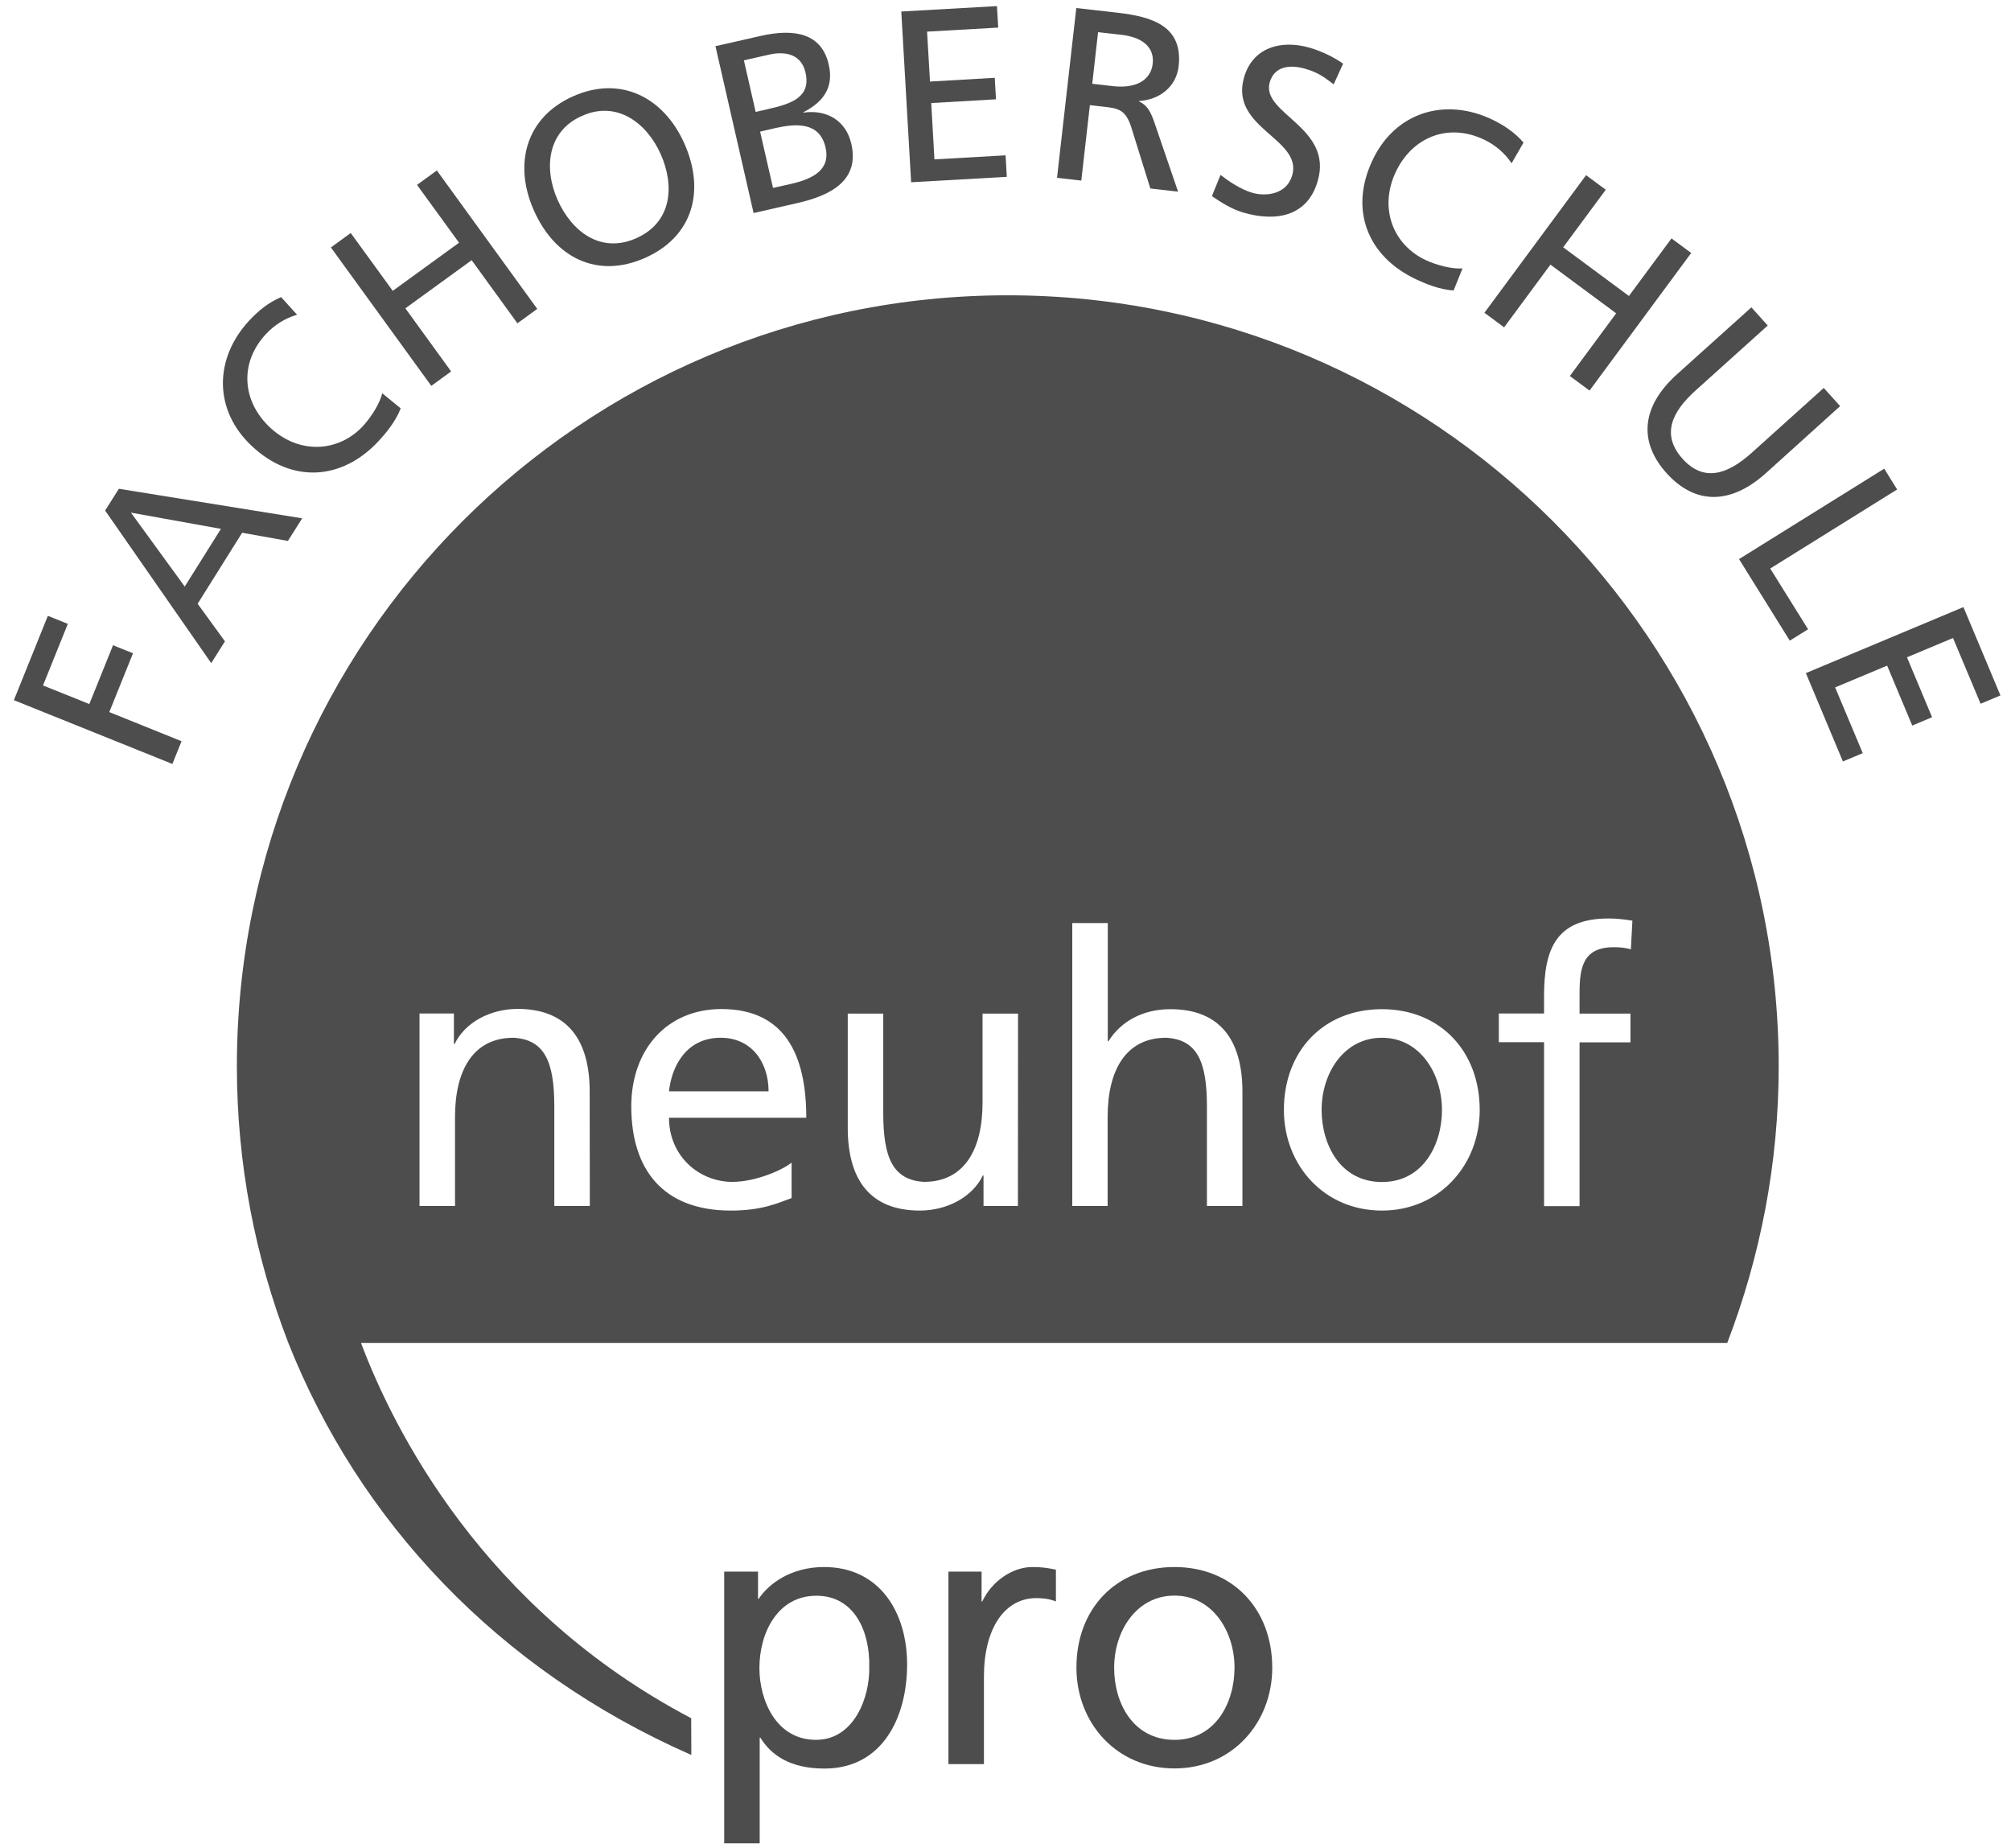 <?xml version="1.0" encoding="utf-8"?>
<svg xmlns="http://www.w3.org/2000/svg" xmlns:xlink="http://www.w3.org/1999/xlink" version="1.1" id="Ebene_1" x="0px" y="0px" viewBox="0 0 144.57 133.23" style="enable-background:new 0 0 144.57 133.23;" xml:space="preserve" width="160" height="147">
<style type="text/css">
	.st0{fill:#4D4D4D;}
</style>
<g>
	<g>
		<g>
			<path class="st0" d="M51.99,113.31h2.45v1.96h0.05c0.68-1.03,2.26-2.29,4.71-2.29c4.03,0,5.99,3.29,5.99,7.02     c0,3.81-1.77,7.51-5.96,7.51c-2.45,0-3.84-0.95-4.62-2.23h-0.05v7.62H52v-19.59H51.99z M58.65,115.05     c-2.78,0-4.11,2.64-4.11,5.22c0,2.31,1.2,5.17,4.08,5.17c2.75,0,3.89-3.07,3.84-5.25C62.52,117.69,61.43,115.05,58.65,115.05z"/>
			<path class="st0" d="M68.17,113.31h2.39v2.15h0.05c0.68-1.44,2.15-2.48,3.62-2.48c0.76,0,1.14,0.08,1.69,0.19v2.29     c-0.46-0.19-0.98-0.24-1.41-0.24c-2.29,0-3.78,2.18-3.78,5.66v6.31h-2.56C68.17,127.19,68.17,113.31,68.17,113.31z"/>
			<path class="st0" d="M84.47,112.98c4.22,0,7.05,3.05,7.05,7.26c0,3.97-2.88,7.26-7.05,7.26c-4.19,0-7.07-3.29-7.07-7.26     C77.39,116.03,80.22,112.98,84.47,112.98z M84.47,125.44c2.99,0,4.33-2.72,4.33-5.2c0-2.64-1.6-5.2-4.33-5.2     c-2.75,0-4.35,2.56-4.35,5.2C80.11,122.72,81.44,125.44,84.47,125.44z"/>
		</g>
		<path class="st0" d="M99.43,74.82c-2.75,0-4.35,2.56-4.35,5.2c0,2.48,1.33,5.2,4.35,5.2c2.99,0,4.33-2.72,4.33-5.2    C103.75,77.37,102.15,74.82,99.43,74.82z"/>
		<path class="st0" d="M51.75,74.82c-2.5,0-3.54,2.07-3.73,3.86h7.18C55.2,76.56,53.95,74.82,51.75,74.82z"/>
		<path class="st0" d="M72.44,21.29c-30.7,0-55.58,24.89-55.58,55.58c0,7.04,1.32,13.76,3.71,19.95    c5.07,12.78,15.05,23.56,29.06,29.71l-0.01-2.65c-15.03-7.9-21.48-20.86-23.81-27.06h98.52c2.38-6.2,3.71-12.92,3.71-19.95    C128.03,46.17,103.14,21.29,72.44,21.29z M42.31,86.95h-2.56v-7.18c0-3.24-0.71-4.82-2.94-4.95c-2.91,0-4.22,2.34-4.22,5.71v6.42    h-2.56V73.07h2.48v2.2h0.05c0.76-1.58,2.61-2.53,4.54-2.53c3.59,0,5.2,2.23,5.2,5.96L42.31,86.95L42.31,86.95z M52.59,85.21    c1.69,0,3.65-0.87,4.27-1.39v2.56c-0.98,0.35-2.1,0.9-4.38,0.9c-4.92,0-7.18-2.99-7.18-7.51c0-4.11,2.58-7.02,6.5-7.02    c4.62,0,6.12,3.37,6.12,7.84h-9.9C48.02,83.33,50.17,85.21,52.59,85.21z M73.18,86.95H70.7v-2.2h-0.05    c-0.76,1.58-2.61,2.53-4.54,2.53c-3.59,0-5.2-2.23-5.2-5.96v-8.24h2.56v7.18c0,3.24,0.71,4.82,2.94,4.95    c2.91,0,4.22-2.34,4.22-5.71v-6.42h2.56L73.18,86.95L73.18,86.95z M89.37,86.95h-2.56v-7.18c0-3.24-0.71-4.82-2.94-4.95    c-2.91,0-4.22,2.34-4.22,5.71v6.42H77.1v-20.4h2.56v8.52h0.05c0.92-1.47,2.53-2.31,4.46-2.31c3.59,0,5.2,2.23,5.2,5.96    C89.37,78.72,89.37,86.95,89.37,86.95z M99.43,87.28c-4.19,0-7.07-3.29-7.07-7.26c0-4.22,2.83-7.26,7.07-7.26    c4.22,0,7.05,3.05,7.05,7.26C106.48,83.98,103.59,87.28,99.43,87.28z M115.78,66.22c0.65,0,1.2,0.08,1.71,0.16l-0.11,2.07    c-0.3-0.11-0.79-0.16-1.22-0.16c-2.2,0-2.48,1.41-2.48,3.29v1.5h3.67v2.07h-3.67v11.81h-2.56V75.14h-3.26v-2.07h3.26V71.8    C111.12,68.42,111.99,66.22,115.78,66.22z"/>
	</g>
</g>
<g>
	<g>
		<path class="st0" d="M0.78,50.48l2.45-6.08l1.44,0.58l-1.79,4.44l3.34,1.34l1.71-4.24l1.44,0.58l-1.71,4.24l5.21,2.1l-0.66,1.64    L0.78,50.48z"/>
		<path class="st0" d="M7.36,36.81l0.99-1.57l13.22,2.13L20.54,39l-3.3-0.59l-3.21,5.12L16,46.24l-0.99,1.57L7.36,36.81z     M9.22,36.96l3.88,5.33l2.61-4.16L9.22,36.96z"/>
		<path class="st0" d="M21.2,22.69c-0.87,0.26-1.62,0.73-2.24,1.39c-1.94,2.08-1.73,4.86,0.3,6.75c2.12,1.97,4.95,1.76,6.69-0.11    c0.6-0.65,1.24-1.67,1.39-2.37l1.33,1.09c-0.35,0.95-1.1,1.83-1.59,2.36c-2.66,2.86-6.27,3.05-9.13,0.37    c-2.78-2.59-2.75-6.33-0.18-9.08c0.65-0.7,1.39-1.29,2.28-1.67L21.2,22.69z"/>
		<path class="st0" d="M23.64,17.84l1.43-1.04l3.03,4.17l4.78-3.47l-3.03-4.17l1.43-1.04l7.24,9.98l-1.43,1.04l-3.3-4.55l-4.78,3.47    l3.3,4.55l-1.43,1.04L23.64,17.84z"/>
		<path class="st0" d="M41.11,6.94c3.42-1.52,6.53,0.07,8.02,3.41c1.52,3.42,0.61,6.71-2.83,8.24s-6.5,0.01-8.02-3.41    C36.79,11.84,37.69,8.46,41.11,6.94z M45.67,17.17c2.6-1.16,2.75-3.82,1.75-6.06c-1.02-2.29-3.2-3.88-5.68-2.75    c-2.49,1.09-2.77,3.77-1.75,6.06C40.99,16.66,43.07,18.33,45.67,17.17z"/>
		<path class="st0" d="M51.37,3.33l3.26-0.74c2.5-0.57,4.41-0.15,4.91,2.07c0.38,1.65-0.4,2.7-1.83,3.43l0.01,0.03    c1.67-0.24,3.07,0.57,3.45,2.26c0.59,2.58-1.4,3.69-3.85,4.25l-3.2,0.73L51.37,3.33z M54.27,8.07l0.95-0.22    c1.67-0.38,3.05-0.86,2.64-2.63c-0.33-1.43-1.63-1.51-2.63-1.28l-1.81,0.41L54.27,8.07z M55.52,13.55l1.29-0.29    c1.55-0.35,2.87-1,2.5-2.62c-0.42-1.86-2.12-1.74-3.6-1.41l-1.12,0.26L55.52,13.55z"/>
		<path class="st0" d="M64.77,0.83l6.9-0.39l0.09,1.55l-5.13,0.29l0.21,3.6l4.67-0.27l0.09,1.55l-4.67,0.27l0.23,4.06l5.13-0.29    l0.09,1.55l-6.9,0.39L64.77,0.83z"/>
		<path class="st0" d="M77.39,0.58l3,0.34c2.42,0.28,4.71,0.93,4.38,3.86c-0.17,1.49-1.4,2.42-2.85,2.5v0.03    c0.52,0.27,0.75,0.57,1.05,1.37l1.76,5.14l-2-0.23l-1.39-4.46c-0.41-1.26-0.99-1.32-1.92-1.43l-1.05-0.12l-0.62,5.44L76,12.82    L77.39,0.58z M78.54,6.04l1.49,0.17C81.7,6.4,82.76,5.78,82.9,4.6c0.13-1.11-0.63-1.9-2.25-2.09l-1.69-0.19L78.54,6.04z"/>
		<path class="st0" d="M95.95,6.08c-0.77-0.59-1.2-0.88-2.08-1.13c-0.95-0.27-2.17-0.26-2.53,0.98c-0.66,2.27,4.59,3.22,3.46,7.12    c-0.73,2.53-2.97,2.97-5.35,2.28c-0.83-0.24-1.58-0.71-2.28-1.19l0.62-1.53c0.51,0.4,1.43,1.04,2.29,1.29    c0.97,0.28,2.48,0.13,2.88-1.26c0.76-2.65-4.54-3.39-3.47-7.07c0.61-2.1,2.59-2.74,4.73-2.13c0.78,0.23,1.67,0.63,2.41,1.15    L95.95,6.08z"/>
		<path class="st0" d="M108.78,11.77c-0.51-0.75-1.19-1.33-2-1.71c-2.57-1.22-5.16-0.18-6.35,2.33c-1.24,2.62-0.19,5.25,2.13,6.35    c0.8,0.38,1.97,0.68,2.68,0.61l-0.64,1.59c-1.01-0.05-2.07-0.5-2.73-0.81c-3.53-1.68-4.8-5.06-3.11-8.6    c1.63-3.43,5.2-4.53,8.6-2.92c0.86,0.41,1.65,0.94,2.28,1.67L108.78,11.77z"/>
		<path class="st0" d="M114.15,12.63l1.42,1.05l-3.07,4.15l4.74,3.51l3.07-4.15l1.42,1.05l-7.33,9.92l-1.42-1.05l3.34-4.52    l-4.74-3.51l-3.34,4.52l-1.42-1.05L114.15,12.63z"/>
		<path class="st0" d="M127.11,34.12c-2.58,2.31-5.12,2.25-7.16-0.01c-2.03-2.26-1.82-4.8,0.75-7.12l5.37-4.83l1.18,1.31l-5.2,4.68    c-1.76,1.58-2.47,3.22-0.95,4.92c1.52,1.7,3.23,1.16,4.99-0.42l5.2-4.68l1.18,1.31L127.11,34.12z"/>
		<path class="st0" d="M135.65,33.79l0.93,1.5l-9.15,5.7l2.73,4.38l-1.32,0.82l-3.66-5.88L135.65,33.79z"/>
		<path class="st0" d="M141.36,43.77l2.67,6.37l-1.43,0.6L140.61,46l-3.32,1.39l1.81,4.32l-1.43,0.6l-1.81-4.32l-3.75,1.57    l1.99,4.74l-1.43,0.6L130,48.53L141.36,43.77z"/>
	</g>
</g>
</svg>

